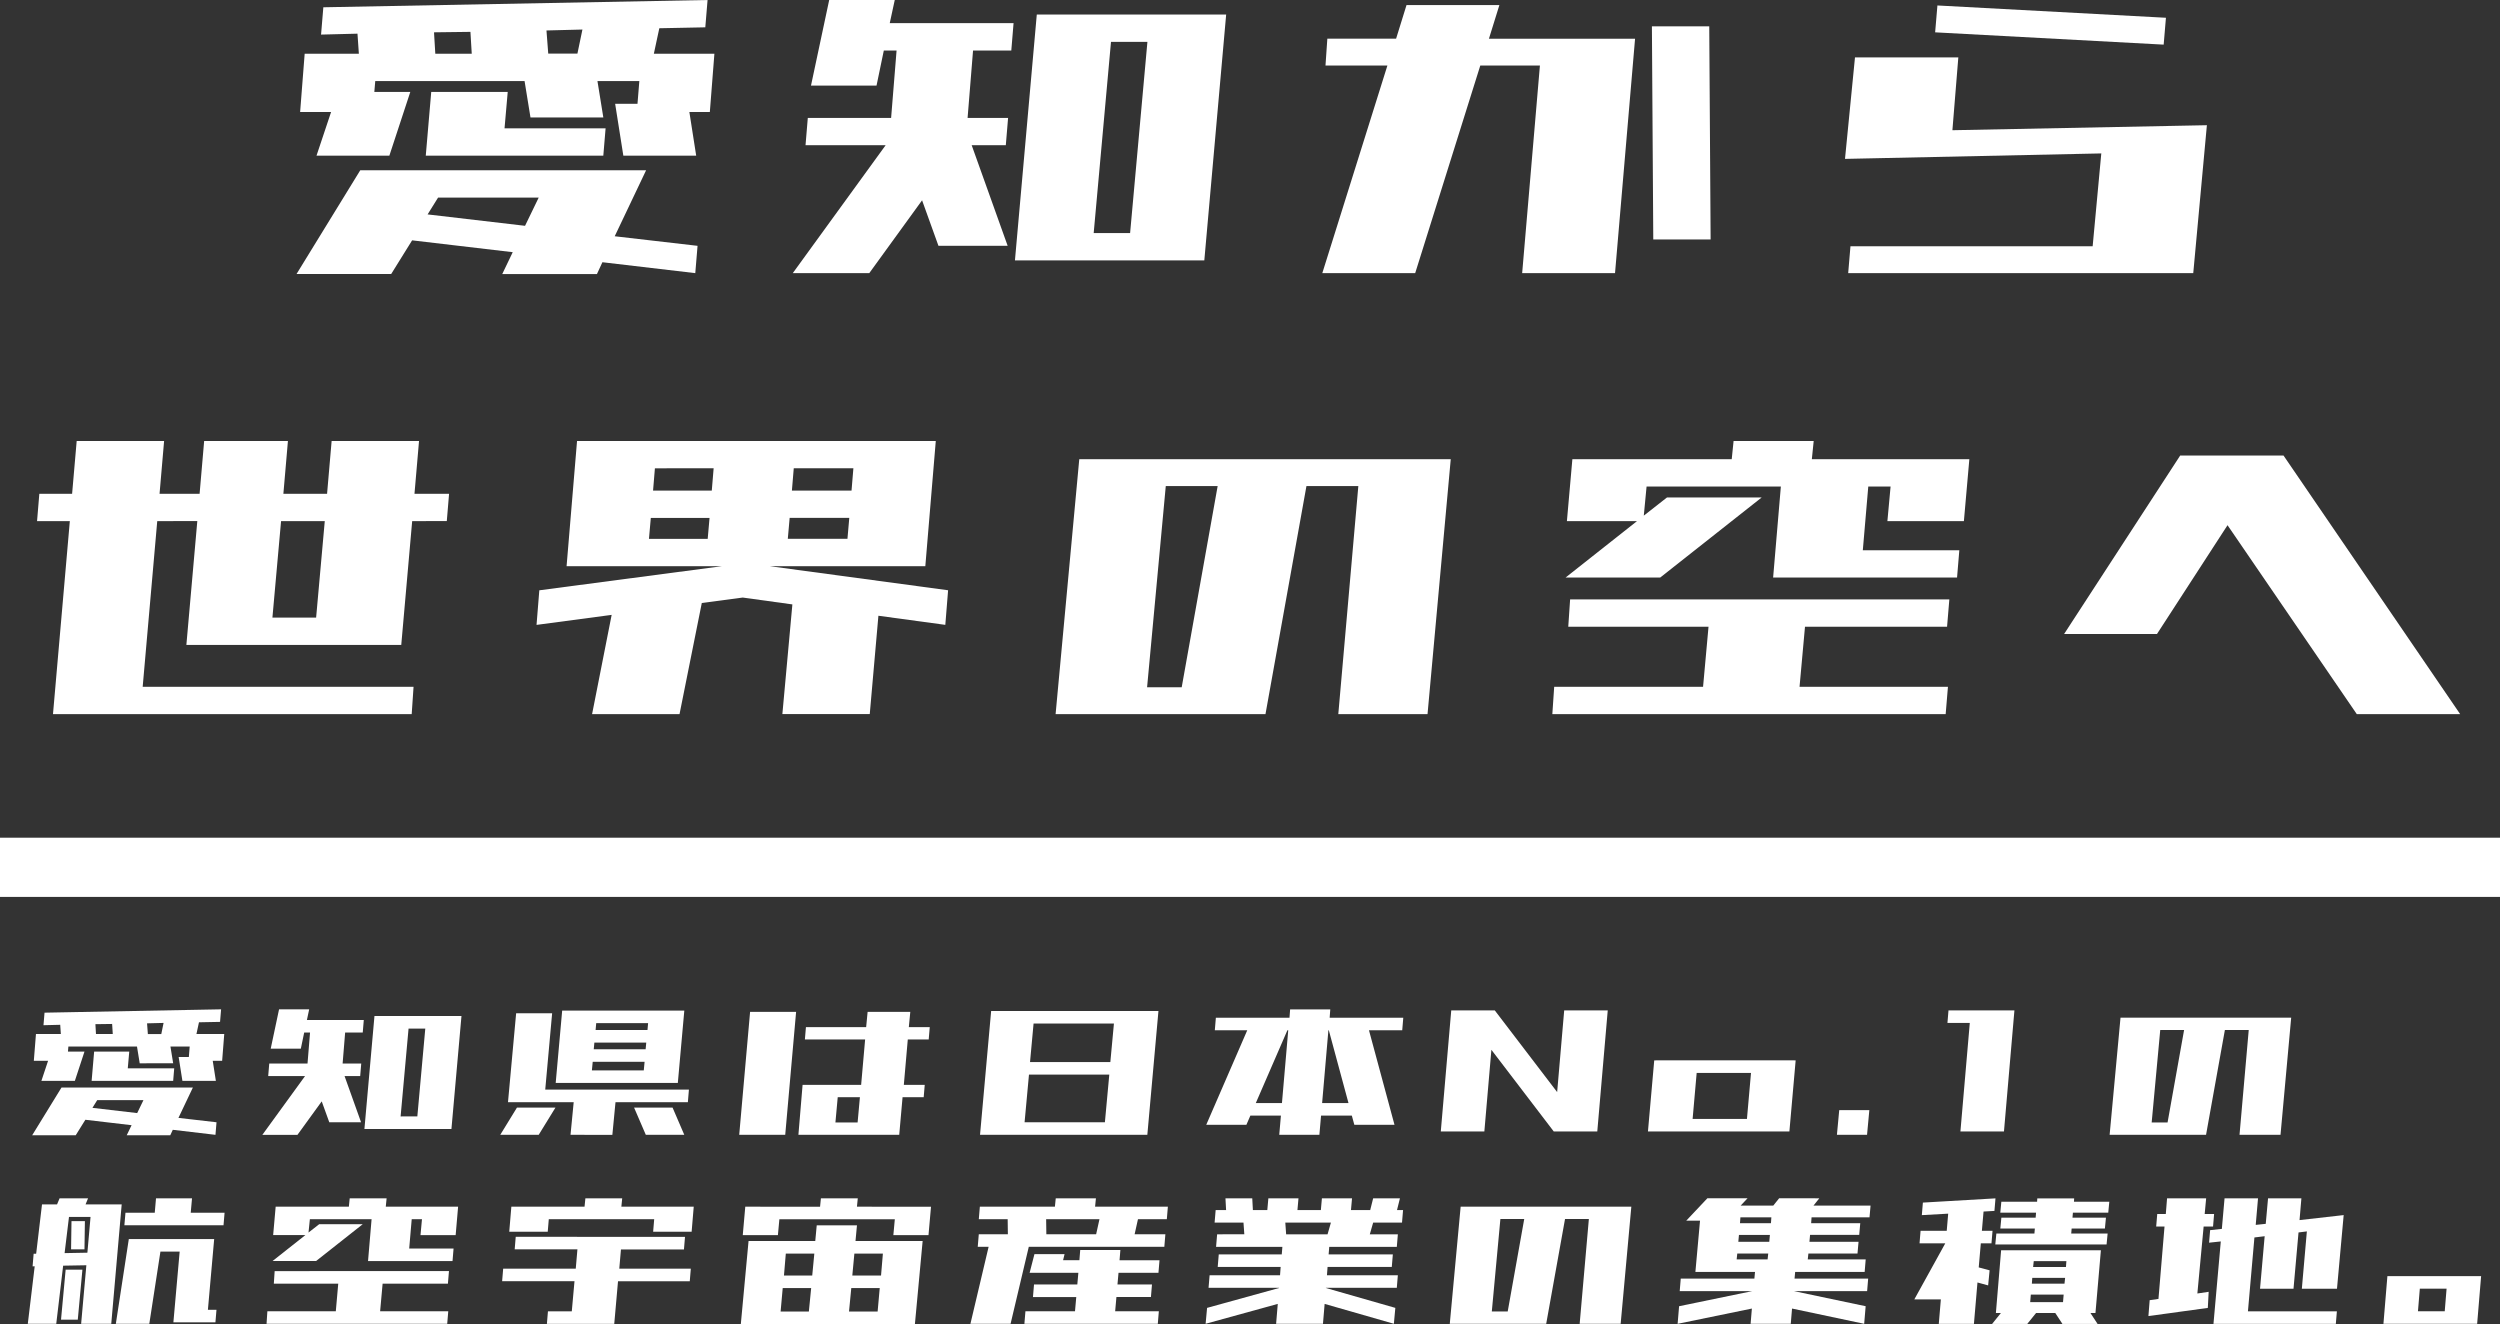 <svg xmlns="http://www.w3.org/2000/svg" width="269.833" height="142.905" viewBox="0 0 269.833 142.905">
  <rect x="0" y="0" width="269.833" height="142.905" fill="#333333" stroke="none"/>
  <g id="Group_841" data-name="Group 841" transform="translate(-76 -465.647)">
    <g id="Group_838" data-name="Group 838" transform="translate(1089.699 -14110)">
      <path id="Path_34654" data-name="Path 34654" d="M15.968,23.142,17.1,21.326h10.86l-1.474,3.046ZM34,18.377H8.7l-6.88,11.2H12.037l2.26-3.636,10.86,1.278L24.025,29.58H34.246l.59-1.277L44.86,29.481l.245-2.948L36.164,25.5l3.389-7.124ZM16.36,9.926,15.771,16.8H34.934l.246-2.948H24.272l.344-3.93Zm.3-6.438,3.931-.049L20.733,5.8H16.8Zm12.138-.2,3.881-.1-.54,2.6H28.989ZM4.715.786,4.469,3.734l3.931-.1L8.549,5.8H2.7L2.21,12.088H5.552L3.978,16.8h7.863L14.1,9.926H10.219l.1-1.179H26.434l.638,3.93h7.863L34.3,8.747h4.522l-.2,2.456H36.211l.884,5.6h7.863l-.737-4.716h2.21L46.923,5.8H40.388l.59-2.751,4.964-.1L46.186,0Z" transform="translate(-983.515 14575.647)" fill="#fff"/>
      <path id="Path_34655" data-name="Path 34655" d="M75.553,4.52h3.931L77.616,25.156H73.685ZM86.462,1.572H67.544L65.186,28.106h20.44L87.984,1.572ZM45.138,0,43.173,9.238h7.074l.786-3.785H52.41l-.589,7.273H42.829l-.246,2.948h8.647L41.207,29.481h8.256l5.7-7.861,1.768,4.913H64.4L60.517,15.674H64.2l.246-2.948H60.075l.589-7.273h4.129L65.037,2.5H51.673L52.214,0Z" transform="translate(-969.339 14575.647)" fill="#fff"/>
      <path id="Path_34656" data-name="Path 34656" d="M83.579,6.932l.2-2.9H91.2L92.326.4h10.024l-1.13,3.635h15.773L114.83,29.339H104.807l1.916-22.407h-6.436L93.26,29.339H83.235L90.261,6.932ZM118.958,25.7l-.147-23H125l.148,23Z" transform="translate(-954.214 14575.791)" fill="#fff"/>
      <path id="Path_34657" data-name="Path 34657" d="M125.066,29.326l.245-2.9h26.141l.933-10.024-27.663.59L125.8,6.035h11.154l-.639,7.863,27.467-.541L162.31,29.326Zm9.385-25.993.246-2.9,24.665,1.327-.245,2.9Z" transform="translate(-939.284 14575.804)" fill="#fff"/>
    </g>
    <g id="Group_839" data-name="Group 839" transform="translate(1061.01 -14110)">
      <path id="Path_34658" data-name="Path 34658" d="M2.323,43.648,2.568,40.7H6.106L6.6,35h9.435l-.491,5.7h4.323l.492-5.7H29.4l-.491,5.7h4.716l.492-5.7h9.433l-.491,5.7h3.734l-.246,2.948H42.811L41.632,57.013H18.439l1.18-13.365H15.295L13.723,61.534H42.959l-.2,2.948H4.042L5.86,43.648Zm26.337,0-.934,10.417h4.717l.934-10.417Z" transform="translate(-983.333 14588.243)" fill="#fff"/>
      <path id="Path_34659" data-name="Path 34659" d="M45.209,48.513,46.338,35h38.72L83.929,48.513H67.124l19.263,2.6-.3,3.734-7.222-.983-.934,10.614H68.5L69.58,52.64,64.224,51.9l-4.421.589L57.4,64.482H47.962L50.074,53.77l-8.108,1.081.3-3.734,19.7-2.6H45.209ZM54.1,45.565h6.34l.2-2.261H54.3Zm.443-5.208h6.338l.2-2.408H54.742ZM75.722,43.3H69.286l-.2,2.261h6.438Zm.443-5.355H69.729l-.2,2.408h6.436Z" transform="translate(-969.066 14588.243)" fill="#fff"/>
      <path id="Path_34660" data-name="Path 34660" d="M83.164,63.962l2.555-27.517h40.095l-2.506,27.517h-9.631l2.162-24.618h-5.6l-4.422,24.618Zm17.492-24.618h-5.6L93.039,61.063h3.736Z" transform="translate(-954.24 14588.763)" fill="#fff"/>
      <path id="Path_34661" data-name="Path 34661" d="M122.59,64.482l.2-2.948h16.068l.589-6.485H124.309l.2-2.948h40.931l-.246,2.948H149.86l-.589,6.485h16.018l-.246,2.948Zm1.572-20.833.59-6.682h17.2l.2-1.965h8.647l-.2,1.965h17l-.589,6.682h-8.256l.344-3.734H156.69l-.59,6.88h10.417l-.245,2.947H146.42l.835-9.826H132.761l-.3,3.144,2.506-1.965h10.221l-10.958,8.647H124.015l7.713-6.092Z" transform="translate(-940.051 14588.243)" fill="#fff"/>
      <path id="Path_34662" data-name="Path 34662" d="M194.8,64.066,180.848,43.674l-7.615,11.744H163.209l12.529-19.261h11.155l19.064,27.909Z" transform="translate(-925.434 14588.659)" fill="#fff"/>
    </g>
    <g id="Group_840" data-name="Group 840" transform="translate(1062.659 -14110)">
      <path id="Path_34663" data-name="Path 34663" d="M7.226,90.743l.518-.835h4.989l-.677,1.4Zm8.284-2.189H3.885L.723,93.7h4.7l1.039-1.67,4.989.586L10.928,93.7h4.7l.271-.587,4.606.543.113-1.356-4.11-.473,1.558-3.273Zm-8.1-3.884-.271,3.162H15.94l.112-1.356H11.04L11.2,84.67Zm.136-2.958,1.806-.023.068,1.085H7.608Zm5.575-.09,1.783-.045-.246,1.2H13.208ZM2.056,80.471l-.114,1.354,1.807-.045.067.994H1.13L.9,85.664H2.439l-.722,2.168H5.329L6.368,84.67H4.584l.045-.541h7.406l.294,1.806H15.94l-.294-1.806h2.077l-.091,1.129h-1.1l.405,2.574h3.612l-.339-2.168h1.016l.226-2.89h-3l.272-1.265L21,81.465l.113-1.356Z" transform="translate(-983.908 14604.477)" fill="#fff"/>
      <path id="Path_34664" data-name="Path 34664" d="M19.623,87.312l.113-1.354h4.131l.272-3.341h-.632l-.362,1.738H19.894l.9-4.244h3.251L23.8,81.262h6.14l-.113,1.354h-1.9l-.272,3.341h2.01l-.113,1.354H27.864L29.647,92.3H26.216L25.4,90.044l-2.619,3.612H18.991L23.6,87.312Zm10.385,5.711,1.084-12.191h9.391L39.4,93.023H30.009Zm3.906-1.354H35.72l.858-9.482H34.772Z" transform="translate(-977.334 14604.478)" fill="#fff"/>
      <path id="Path_34665" data-name="Path 34665" d="M37.874,93.619l1.8-2.935h4.156l-1.806,2.935Zm7.584,0L45.8,90.1H38.709l.88-9.6h3.885l-.745,8.241H58.237L58.124,90.1H50.313l-.339,3.522Zm-1.6-5.6.7-7.811H57.74l-.7,7.811H43.856Zm3.907-1.354h5.6l.088-.926h-5.6Zm.2-2.281h5.6l.068-.722h-5.6Zm.2-2.077h5.6l.067-.745h-5.6Zm5.419,11.31-1.265-2.935h4.154l1.263,2.935Z" transform="translate(-970.539 14604.513)" fill="#fff"/>
      <path id="Path_34666" data-name="Path 34666" d="M56.84,93.583l1.174-13.274H62.98L61.806,93.583Zm7.088-10.294.113-1.331h6.5l.158-1.648h4.606l-.159,1.648h2.259l-.113,1.331H75.035l-.428,4.9h2.257l-.113,1.331H74.471l-.36,4.063H63.229l.451-5.395H70l.43-4.9Zm5.69,8.963.249-2.732H67.473l-.249,2.732Z" transform="translate(-963.713 14604.549)" fill="#fff"/>
      <path id="Path_34667" data-name="Path 34667" d="M75.954,93.607l1.2-13.365H95.211l-1.2,13.365H75.954Zm13.952-6.5H81.237l-.475,5.147h8.669Zm.5-5.509H81.733l-.383,4.154h8.669Z" transform="translate(-956.835 14604.524)" fill="#fff"/>
      <path id="Path_34668" data-name="Path 34668" d="M101.787,93.654l.18-2.077H98.672l-.43.994H93.908l4.425-10.2h-3.5l.113-1.354h7.947l.068-.9h4.334l-.067.9h7.946l-.113,1.354h-3.589l2.754,10.2h-4.334l-.272-.994H106.3l-.181,2.077Zm.971-11.287h-.091l-3.409,7.856h2.822Zm3.657,7.856h2.845l-2.123-7.856h-.045Z" transform="translate(-950.373 14604.478)" fill="#fff"/>
      <path id="Path_34669" data-name="Path 34669" d="M112.524,93.264l1.129-13.071h4.7l-1.127,13.071Zm12.193,0-9.98-13.071h3.612l9.98,13.071Zm0,0,1.127-13.071h4.7l-1.129,13.071Z" transform="translate(-943.674 14604.507)" fill="#fff"/>
      <path id="Path_34670" data-name="Path 34670" d="M128.966,91.837l.679-7.676h4.7l-.677,7.676Zm0,0,.136-1.354H144.07l-.113,1.354Zm.745-6.321.113-1.356h14.968l-.113,1.356Zm9.821,6.321.677-7.676h4.7l-.677,7.676Z" transform="translate(-937.757 14605.935)" fill="#fff"/>
      <path id="Path_34671" data-name="Path 34671" d="M143.965,90.775l.249-2.664h3.25l-.248,2.664Z" transform="translate(-932.359 14607.356)" fill="#fff"/>
      <path id="Path_34672" data-name="Path 34672" d="M152.737,81.547l.113-1.354h7l-.113,1.354Zm1.4,11.717,1.129-13.071h4.7l-1.129,13.071Z" transform="translate(-929.202 14604.507)" fill="#fff"/>
      <path id="Path_34673" data-name="Path 34673" d="M165.61,93.415l1.174-12.641h18.422l-1.152,12.641h-4.425l.994-11.31h-2.574l-2.032,11.31Zm8.037-11.31h-2.574l-.925,9.979h1.715Z" transform="translate(-924.57 14604.716)" fill="#fff"/>
      <path id="Path_34674" data-name="Path 34674" d="M4.461,102.808l-.5,5.4H5.77l.5-5.4Zm15.848-3.3H11.278l-1.4,9.144h3.612l1.2-7.788h2.077l-.677,7.629h4.538l.113-1.353h-.926l.677-7.632ZM5.092,97.57l-.045,3.049H6.493l.045-3.049Zm-.271-.45H7.147l-.339,3.859-2.461.046ZM3.806,95.11l-.272.655H1.909l-.631,5.327H1.006l-.113,1.356H1.12l-.745,6.208H3.446l.744-6.276,2.506-.045-.564,6.321H9.383l1.127-12.89h-3.9l.269-.655Zm10.407,0-.135,1.558H10.917L10.8,98.021H21.5l.114-1.353H17.961L18.1,95.11Z" transform="translate(-984.034 14609.875)" fill="#fff"/>
      <path id="Path_34675" data-name="Path 34675" d="M20.2,102.966l-.09,1.354h6.953L26.8,107.3H19.414l-.09,1.354h19.5l.113-1.354H31.583l.269-2.981H38.9l.114-1.354Zm8.1-7.856-.091.9h-7.9l-.271,3.069h3.477l-3.545,2.8h4.7l5.036-3.975h-4.7l-1.152.9L24,97.367h6.661l-.383,4.516h9.119l.113-1.356H34.721l.271-3.16H36.1l-.159,1.715h3.794L40,96.013H32.193l.09-.9Z" transform="translate(-977.214 14609.875)" fill="#fff"/>
      <path id="Path_34676" data-name="Path 34676" d="M39.49,99.264l-.112,1.354h6.772L45.97,102.7H38.136l-.113,1.356h7.811l-.292,3.25H42.968l-.113,1.354h7.269l.407-4.6h7.744l.112-1.356h-7.72l.181-2.077h6.8l.113-1.354Zm7.519-4.154-.091.9h-7.9l-.227,2.709h4.154l.113-1.354H54.435l-.113,1.354h4.154l.227-2.709H50.892l.09-.9Z" transform="translate(-970.485 14609.875)" fill="#fff"/>
      <path id="Path_34677" data-name="Path 34677" d="M61.488,104.8h3.071l-.249,2.528H61.261Zm7.4,0h3.071l-.227,2.528H68.644Zm-7.066-3.725H64.9l-.226,2.369H61.623Zm7.4,0H72.3l-.2,2.369H69Zm-4.063-3.049-.158,1.694h-7.2l-.835,8.962H75.756l.835-8.962H69.344l.158-1.694Zm.451-2.911-.091.9H57.447l-.271,3.069h3.793l.158-1.715H73.588l-.158,1.715h3.793l.271-3.069H69.5l.09-.9Z" transform="translate(-963.666 14609.875)" fill="#fff"/>
      <path id="Path_34678" data-name="Path 34678" d="M87.042,100.685l-.088,1.107H85.192l.159-.655H82.1l-.519,2.01h5.26l-.113,1.265H82.054l-.113,1.353h4.673l-.136,1.537h-5.35l-.113,1.354h14.4l.113-1.354H90.813l.136-1.537h3.725l.113-1.353H91.062l.113-1.265h4.311l.114-1.354H91.286l.091-1.107Zm-3.678-3.318h5.755l-.36,1.626H83.386ZM84.4,95.11l-.091.9h-8.1l-.113,1.354h3.115l.022,1.626H76.094l-.113,1.353h1.174l-1.964,8.309h4.334l1.965-8.309h14.63l.112-1.353H92.913l.362-1.626H96.39l.112-1.354H88.646l.091-.9Z" transform="translate(-957.109 14609.875)" fill="#fff"/>
      <path id="Path_34679" data-name="Path 34679" d="M102.459,97.729h4.923l-.363,1.265h-4.47Zm9.482-2.619-.317,1.265h-2.077l.113-1.265H106.41l-.113,1.265h-2.528l.113-1.265H100.63l-.113,1.265H98.96l-.068-1.265H96l.068,1.265H94.942l-.114,1.354h3.117l.09,1.265H95.1l-.113,1.353h7.157l-.068.813h-6.8l-.112,1.354h6.794l-.067.9H94.288l-.113,1.354h7.607v.023l-7.766,2.145-.158,1.716,7.788-2.146-.179,2.146h5.057l.18-2.146,7.473,2.146.158-1.716-7.494-2.145v-.023h7.653l.112-1.354h-7.652l.067-.9h6.931l.114-1.354h-6.931l.067-.813h7.293l.112-1.353H111.58l.362-1.265h3.114l.113-1.354h-.653l.315-1.265Z" transform="translate(-950.391 14609.875)" fill="#fff"/>
      <path id="Path_34680" data-name="Path 34680" d="M118.7,97.105h2.573l-1.783,9.979h-1.716Zm-4.289-1.331-1.174,12.643h10.407l2.032-11.311h2.573l-.993,11.311h4.425l1.152-12.643Z" transform="translate(-943.417 14610.114)" fill="#fff"/>
      <path id="Path_34681" data-name="Path 34681" d="M137.759,101.07H141.1l-.068.631h-3.341Zm.18-2.01h3.341l-.067.745h-3.341Zm.158-1.9h3.341l-.044.632h-3.343Zm4.178-2.053-.632.79h-3.522l.745-.79H134.53l-2.281,2.417h1.489l-.5,5.531h6.435l-.068.722h-7.947l-.113,1.354h7.811l-7.878,1.625-.158,1.9,8.014-1.648-.136,1.648h4.335l.136-1.648,7.787,1.648.159-1.9-7.721-1.625h7.879l.113-1.354h-7.946l.067-.722h7.5l.113-1.356h-6.254l.068-.631h5.3l.113-1.265h-5.3l.067-.745h5.306l.112-1.265h-5.3l.045-.632h6.254l.113-1.263h-6.163l.632-.79Z" transform="translate(-936.908 14609.875)" fill="#fff"/>
      <path id="Path_34682" data-name="Path 34682" d="M162.681,105.5h3.545l-.068.812h-3.544Zm.158-1.807h3.545l-.068.632h-3.522Zm.159-1.8h3.522l-.046.631H162.93Zm3.634-1.175h-7.156l-.564,6.772h.541l-.948,1.175H162.3l.946-1.175h2.077l.77,1.175h3.793l-.768-1.175h.541l.587-6.772Zm-15.6-5.147-.113,1.354,2.845-.159-.158,1.852h-2.823l-.112,1.354h2.777l-3.341,6.05h2.865l-.224,2.642h3.793l.383-4.47,1.152.315.158-1.626-1.174-.315.226-2.6h1.15l.114-1.354H157.4l.18-2.077,1.175-.068.113-1.354Zm12.349-.451-.022.362H159.5l-.112,1.174h3.859l-.044.541h-3.7l-.112,1.174h3.725l-.045.543h-4.108l-.114,1.174h12.01l.113-1.174h-3.929l.046-.543h3.589l.113-1.174h-3.612l.045-.541h3.816l.113-1.174h-3.816l.023-.362Z" transform="translate(-930.148 14609.875)" fill="#fff"/>
      <path id="Path_34683" data-name="Path 34683" d="M170.7,95.11l-.136,1.693h-.925l-.113,1.354h.9l-.654,7.811-.948.136-.136,1.715,6.412-.88.091-1.738-1.22.181.677-7.225h1.016l.113-1.354h-1.016l.158-1.693Zm10.9,0-.249,2.754-1.082.114.249-2.868h-3.613l-.292,3.3-1.265.136-.114,1.353,1.265-.135-.79,8.895h13.207l.113-1.354h-9.6l.7-7.97,1.106-.135-.5,5.667h3.613l.541-6.073.9-.113-.541,6.186h3.793l.722-7.947-4.764.541.2-2.347Z" transform="translate(-923.461 14609.875)" fill="#fff"/>
      <path id="Path_34684" data-name="Path 34684" d="M191.27,102.639h2.888l-.2,2.438h-2.89Zm6.186-1.354h-9.686l-.428,5.147h10.115l.428-5.147Z" transform="translate(-916.749 14612.098)" fill="#fff"/>
    </g>
    <rect id="Rectangle_1300" data-name="Rectangle 1300" width="269.833" height="6.39" transform="translate(76 556.063)" fill="#fff"/>
  </g>
</svg>
